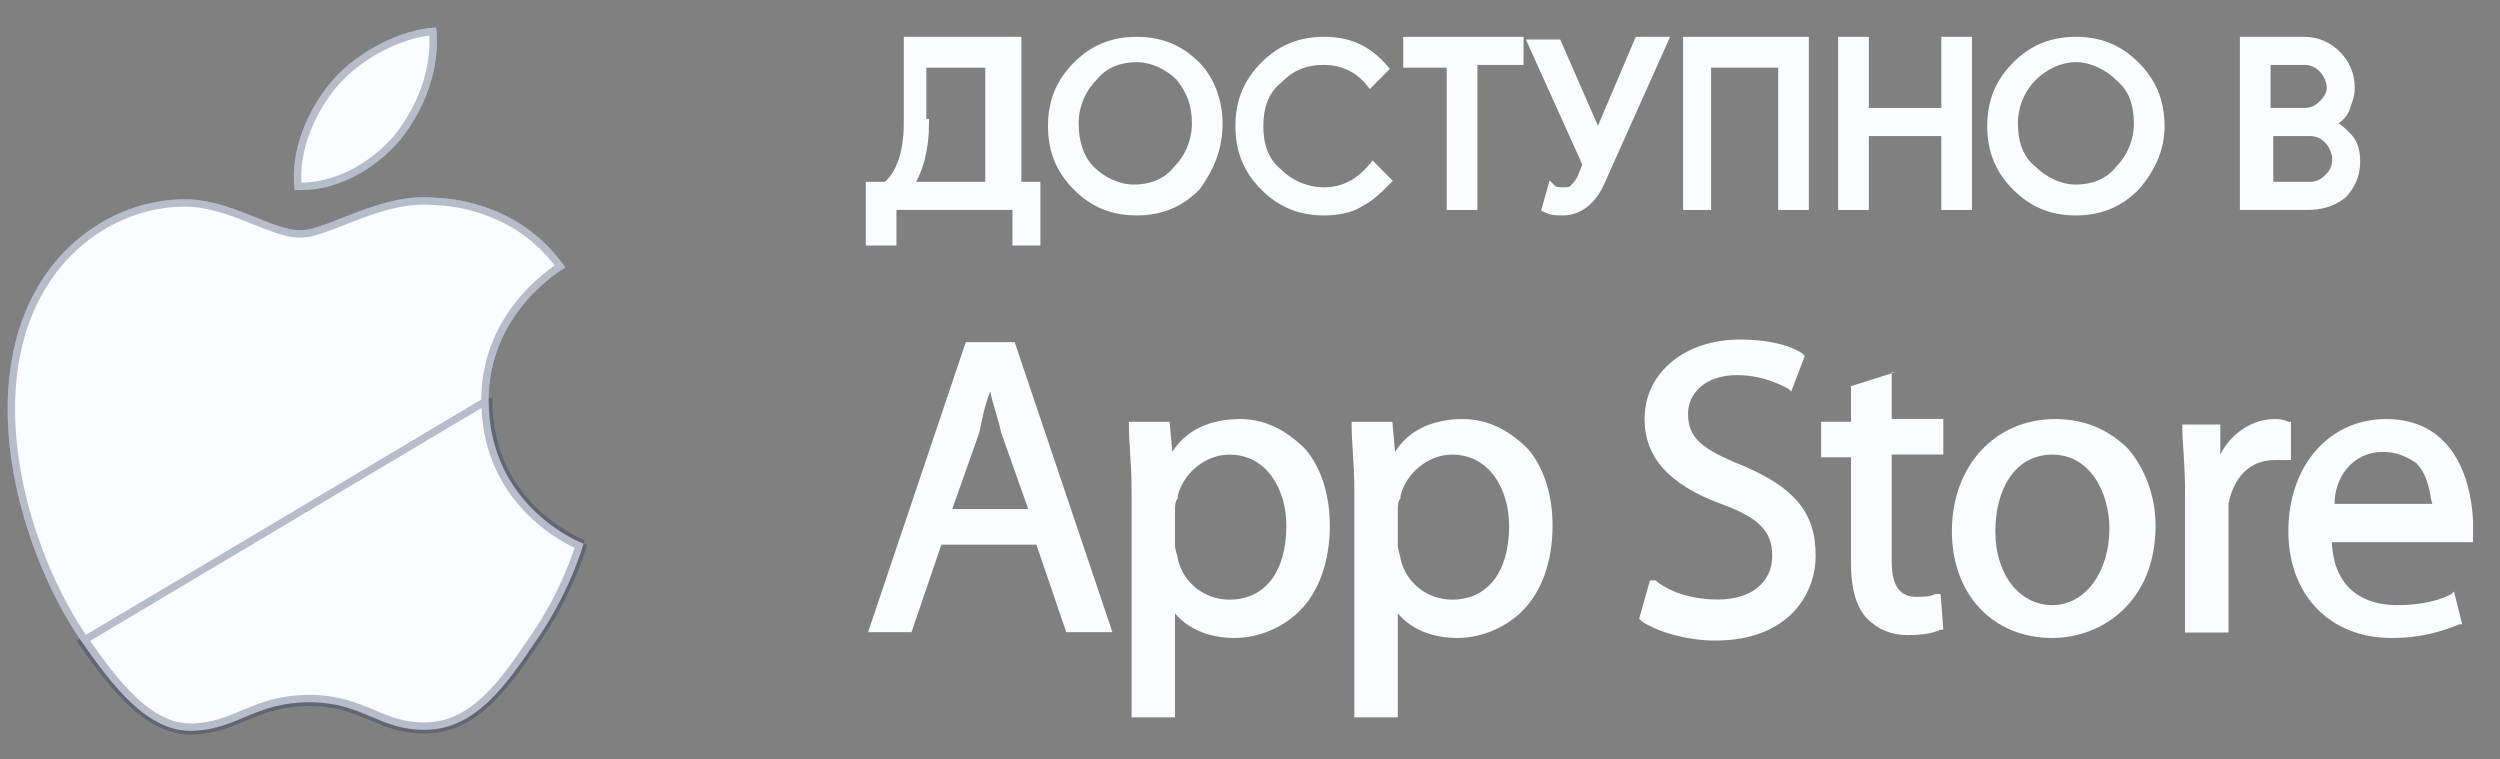 <svg width="79" height="24" viewBox="0 0 79 24" fill="none" xmlns="http://www.w3.org/2000/svg">
<rect x="0" y="0" width="79" height="24" fill="#808080" stroke="none"/>
<path d="M15.441 12.69C15.416 9.883 17.755 8.517 17.862 8.453C16.537 6.534 14.484 6.271 13.762 6.251C12.038 6.07 10.365 7.276 9.487 7.276C8.591 7.276 7.238 6.268 5.78 6.298C3.904 6.326 2.148 7.406 1.186 9.082C-0.801 12.499 0.681 17.522 2.584 20.284C3.536 21.637 4.649 23.148 6.105 23.095C7.53 23.036 8.062 22.192 9.781 22.192C11.485 22.192 11.984 23.095 13.47 23.061C14.999 23.036 15.961 21.702 16.88 20.337C17.98 18.786 18.422 17.259 18.44 17.18C18.404 17.168 15.47 16.056 15.441 12.69Z" fill="#FAFCFF"/>
<path d="M12.636 4.433C13.402 3.481 13.926 2.186 13.781 0.871C12.672 0.92 11.285 1.633 10.486 2.565C9.779 3.385 9.148 4.73 9.311 5.995C10.557 6.088 11.836 5.371 12.636 4.433Z" fill="#FAFCFF"/>
<path d="M6.105 23.095C6.766 23.068 7.234 22.872 7.718 22.669C8.278 22.435 8.859 22.192 9.781 22.192C10.651 22.192 11.207 22.427 11.74 22.653C12.252 22.87 12.743 23.077 13.47 23.061C14.999 23.036 15.961 21.702 16.88 20.337C17.98 18.786 18.422 17.259 18.44 17.18M6.105 23.095L6.101 22.978C6.101 22.978 6.101 22.978 6.101 22.978M6.105 23.095C4.649 23.148 3.536 21.637 2.584 20.284L2.68 20.218C2.68 20.218 2.68 20.218 2.68 20.218M6.105 23.095L6.1 22.978C6.1 22.978 6.101 22.978 6.101 22.978M6.101 22.978C6.739 22.952 7.19 22.763 7.675 22.561C7.713 22.545 7.75 22.529 7.788 22.514C8.319 22.293 8.899 22.075 9.781 22.075C10.657 22.075 11.226 22.309 11.753 22.532L11.782 22.544C12.294 22.761 12.765 22.96 13.467 22.944L13.468 22.944C14.195 22.932 14.791 22.61 15.324 22.116C15.86 21.619 16.323 20.955 16.783 20.271L16.785 20.269C17.329 19.502 17.711 18.74 17.959 18.16C18.082 17.871 18.173 17.627 18.233 17.451C18.262 17.367 18.284 17.299 18.299 17.248M6.101 22.978C5.417 23.003 4.804 22.662 4.235 22.131C3.666 21.601 3.157 20.895 2.68 20.218M18.299 17.248C18.36 17.275 18.396 17.289 18.402 17.291L18.44 17.18M18.299 17.248C18.3 17.246 18.3 17.243 18.301 17.241C18.309 17.215 18.315 17.195 18.319 17.18L18.324 17.162L18.325 17.157C18.326 17.156 18.326 17.155 18.326 17.155L18.326 17.155L18.44 17.18M18.299 17.248C18.062 17.145 17.46 16.846 16.858 16.278C16.098 15.56 15.339 14.412 15.325 12.691M18.44 17.18C18.404 17.168 15.47 16.056 15.441 12.69L15.325 12.691M15.325 12.691C15.301 10.121 17.21 8.732 17.695 8.419C16.4 6.636 14.453 6.387 13.759 6.367L13.75 6.367L13.75 6.367C12.917 6.28 12.089 6.527 11.348 6.805C11.187 6.865 11.027 6.929 10.872 6.99C10.678 7.066 10.492 7.139 10.322 7.2C10.014 7.311 9.728 7.393 9.487 7.393C9.243 7.393 8.976 7.325 8.697 7.229C8.492 7.159 8.273 7.072 8.047 6.982C7.966 6.95 7.884 6.917 7.801 6.884C7.169 6.636 6.486 6.4 5.782 6.414L5.782 6.414C3.949 6.442 2.23 7.497 1.287 9.14L1.287 9.141C0.312 10.817 0.184 12.896 0.541 14.908C0.898 16.92 1.738 18.85 2.68 20.218M15.325 12.691C15.325 12.691 15.325 12.691 15.325 12.691L2.68 20.218M10.575 2.641L10.575 2.641C11.328 1.762 12.621 1.083 13.675 0.995C13.776 2.233 13.276 3.451 12.546 4.359C11.784 5.252 10.584 5.93 9.416 5.884C9.302 4.691 9.899 3.425 10.575 2.641Z" stroke="#1C2750" stroke-opacity="0.3" stroke-width="0.233"/>
<path d="M28.101 7.617H27.5V5.887H28.015C28.444 5.542 28.701 4.85 28.701 3.899V1.305H32.134V5.887H32.735V7.617H32.134V6.493H28.186V7.617H28.101ZM29.216 3.899C29.216 4.677 29.045 5.369 28.701 5.887H31.276V1.996H29.131V3.899H29.216Z" fill="#FAFCFF" stroke="#FAFCFF" stroke-width="0.283" stroke-miterlimit="10"/>
<path d="M37.806 5.887C37.291 6.406 36.69 6.666 35.918 6.666C35.146 6.666 34.545 6.406 34.03 5.887C33.515 5.369 33.258 4.763 33.258 3.985C33.258 3.207 33.515 2.602 34.03 2.083C34.545 1.564 35.146 1.305 35.918 1.305C36.69 1.305 37.291 1.564 37.806 2.083C38.235 2.515 38.492 3.207 38.492 3.899C38.492 4.677 38.235 5.282 37.806 5.887ZM34.459 5.369C34.803 5.714 35.317 5.974 35.832 5.974C36.347 5.974 36.862 5.801 37.205 5.369C37.549 5.023 37.806 4.504 37.806 3.899C37.806 3.293 37.634 2.861 37.291 2.429C36.948 2.083 36.433 1.823 35.918 1.823C35.403 1.823 34.888 1.996 34.545 2.429C34.202 2.775 33.944 3.293 33.944 3.899C33.944 4.504 34.116 5.023 34.459 5.369Z" fill="#FAFCFF" stroke="#FAFCFF" stroke-width="0.283" stroke-miterlimit="10"/>
<path d="M41.84 6.666C41.068 6.666 40.467 6.406 39.952 5.887C39.437 5.369 39.18 4.763 39.18 3.985C39.18 3.207 39.437 2.602 39.952 2.083C40.467 1.564 41.068 1.305 41.84 1.305C42.612 1.305 43.213 1.564 43.728 2.169L43.299 2.602C42.956 2.169 42.441 1.91 41.84 1.91C41.239 1.91 40.81 2.083 40.381 2.515C39.952 2.861 39.78 3.38 39.78 3.985C39.78 4.59 39.952 5.109 40.381 5.455C40.724 5.801 41.239 6.06 41.84 6.06C42.441 6.06 42.956 5.801 43.385 5.282L43.814 5.714C43.556 5.974 43.299 6.233 42.956 6.406C42.698 6.579 42.269 6.666 41.84 6.666Z" fill="#FAFCFF" stroke="#FAFCFF" stroke-width="0.283" stroke-miterlimit="10"/>
<path d="M46.544 6.493H45.857V1.996H44.484V1.305H48.003V1.91H46.544V6.493Z" fill="#FAFCFF" stroke="#FAFCFF" stroke-width="0.283" stroke-miterlimit="10"/>
<path d="M52.557 1.305L50.583 5.714C50.325 6.32 49.896 6.666 49.382 6.666C49.21 6.666 49.038 6.666 48.867 6.579L49.038 5.974C49.124 6.06 49.296 6.06 49.382 6.06C49.553 6.06 49.639 6.06 49.725 5.974C49.81 5.887 49.896 5.801 49.982 5.628L50.154 5.196L48.438 1.391H49.21L50.497 4.331L51.784 1.305H52.557Z" fill="#FAFCFF" stroke="#FAFCFF" stroke-width="0.283" stroke-miterlimit="10"/>
<path d="M53.328 6.493V1.305H57.018V6.493H56.332V1.996H53.929V6.493H53.328Z" fill="#FAFCFF" stroke="#FAFCFF" stroke-width="0.283" stroke-miterlimit="10"/>
<path d="M58.227 6.493V1.305H58.913V3.553H61.487V1.305H62.174V6.493H61.487V4.158H58.913V6.493H58.227Z" fill="#FAFCFF" stroke="#FAFCFF" stroke-width="0.283" stroke-miterlimit="10"/>
<path d="M67.486 5.887C66.971 6.406 66.37 6.666 65.598 6.666C64.825 6.666 64.225 6.406 63.71 5.887C63.195 5.369 62.938 4.763 62.938 3.985C62.938 3.207 63.195 2.602 63.71 2.083C64.225 1.564 64.825 1.305 65.598 1.305C66.37 1.305 66.971 1.564 67.486 2.083C68.001 2.602 68.258 3.207 68.258 3.985C68.258 4.677 68.001 5.282 67.486 5.887ZM64.225 5.369C64.568 5.714 65.083 5.974 65.598 5.974C66.113 5.974 66.627 5.801 66.971 5.369C67.314 5.023 67.572 4.504 67.572 3.899C67.572 3.293 67.4 2.775 66.971 2.429C66.627 2.083 66.113 1.823 65.598 1.823C65.083 1.823 64.568 2.083 64.225 2.429C63.882 2.775 63.624 3.293 63.624 3.899C63.624 4.504 63.796 5.023 64.225 5.369Z" fill="#FAFCFF" stroke="#FAFCFF" stroke-width="0.283" stroke-miterlimit="10"/>
<path d="M70.922 6.493V1.305H72.81C73.239 1.305 73.582 1.478 73.84 1.737C74.097 1.996 74.269 2.342 74.269 2.775C74.269 3.034 74.183 3.207 74.097 3.466C74.011 3.639 73.84 3.812 73.582 3.899C73.84 3.985 74.011 4.158 74.183 4.331C74.355 4.504 74.44 4.763 74.44 5.109C74.44 5.542 74.269 5.887 74.011 6.147C73.668 6.406 73.325 6.493 72.896 6.493H70.922ZM71.608 3.553H72.81C73.067 3.553 73.239 3.466 73.41 3.293C73.582 3.12 73.668 2.948 73.668 2.775C73.668 2.602 73.582 2.342 73.41 2.169C73.239 1.996 73.067 1.91 72.81 1.91H71.608V3.553ZM71.608 5.887H72.981C73.239 5.887 73.41 5.801 73.582 5.628C73.754 5.455 73.84 5.282 73.84 5.023C73.84 4.85 73.754 4.59 73.582 4.417C73.41 4.245 73.239 4.158 72.981 4.158H71.694V5.887H71.608Z" fill="#FAFCFF" stroke="#FAFCFF" stroke-width="0.283" stroke-miterlimit="10"/>
<path d="M30.519 10.812L27.43 19.978H28.803L29.747 17.211H32.75L33.694 19.978H35.153L32.064 10.812H30.519ZM31.291 12.369C31.377 12.801 31.549 13.234 31.635 13.666L32.493 16.087H30.09L30.948 13.666C31.034 13.234 31.12 12.801 31.291 12.369Z" fill="#FAFCFF"/>
<path d="M39.19 13.242C38.246 13.242 37.474 13.588 37.045 14.28L36.959 13.329H35.672V13.415C35.672 14.02 35.758 14.626 35.758 15.49V22.667H37.131V19.381C37.56 19.9 38.246 20.16 39.019 20.16C39.791 20.16 40.563 19.814 41.078 19.295C41.679 18.69 42.022 17.738 42.022 16.614C42.022 15.663 41.765 14.799 41.25 14.193C40.649 13.588 39.963 13.242 39.19 13.242ZM38.847 14.366C40.048 14.366 40.649 15.49 40.649 16.614C40.649 18.084 39.963 18.949 38.847 18.949C38.075 18.949 37.388 18.43 37.217 17.652C37.217 17.566 37.131 17.393 37.131 17.22V16.096C37.131 16.009 37.131 15.836 37.217 15.75V15.663C37.388 14.972 38.075 14.366 38.847 14.366Z" fill="#FAFCFF"/>
<path d="M46.229 13.242C45.285 13.242 44.513 13.588 44.084 14.28L43.998 13.329H42.711V13.415C42.711 14.02 42.797 14.626 42.797 15.49V22.667H44.17V19.381C44.599 19.9 45.285 20.16 46.058 20.16C46.83 20.16 47.602 19.814 48.117 19.295C48.718 18.69 49.061 17.738 49.061 16.614C49.061 15.663 48.804 14.799 48.289 14.193C47.688 13.588 47.002 13.242 46.229 13.242ZM45.886 14.366C47.087 14.366 47.688 15.49 47.688 16.614C47.688 18.084 47.002 18.949 45.886 18.949C45.114 18.949 44.427 18.43 44.256 17.652C44.256 17.566 44.17 17.393 44.17 17.22V16.096C44.17 16.009 44.17 15.836 44.256 15.75V15.663C44.427 14.972 45.114 14.366 45.886 14.366Z" fill="#FAFCFF"/>
<path d="M55.058 14.708C53.771 14.189 53.342 13.843 53.342 13.065C53.342 12.46 53.856 11.854 54.886 11.854C55.744 11.854 56.345 12.2 56.517 12.287L56.602 12.373L57.032 11.249L56.946 11.163C56.688 10.99 56.088 10.73 54.972 10.73C53.256 10.73 51.968 11.768 51.968 13.238C51.968 14.448 52.741 15.313 54.371 15.918C55.573 16.351 56.002 16.783 56.002 17.561C56.002 18.426 55.315 18.945 54.285 18.945C53.599 18.945 52.827 18.772 52.312 18.34H52.14L51.797 19.55L51.883 19.637C52.398 19.982 53.342 20.242 54.2 20.242C56.517 20.242 57.375 18.772 57.375 17.561C57.375 16.178 56.688 15.4 55.058 14.708Z" fill="#FAFCFF"/>
<path d="M59.864 11.77L58.491 12.202V13.326H57.547V14.45H58.491V17.822C58.491 18.6 58.663 19.206 59.006 19.552C59.349 19.897 59.778 20.07 60.293 20.07C60.808 20.07 61.151 19.984 61.323 19.897H61.409L61.323 18.773H61.151C60.98 18.86 60.808 18.86 60.55 18.86C60.035 18.86 59.778 18.514 59.778 17.736V14.364H61.409V13.239H59.778V11.77H59.864Z" fill="#FAFCFF"/>
<path d="M64.941 13.242C63.053 13.242 61.68 14.712 61.68 16.787C61.68 18.776 62.967 20.16 64.855 20.16C66.4 20.16 68.116 19.035 68.116 16.614C68.116 15.663 67.773 14.799 67.258 14.193C66.657 13.588 65.885 13.242 64.941 13.242ZM64.855 14.366C66.056 14.366 66.657 15.577 66.657 16.701C66.657 18.084 65.885 19.122 64.855 19.122C63.825 19.122 63.053 18.171 63.053 16.787C63.053 15.49 63.653 14.366 64.855 14.366Z" fill="#FAFCFF"/>
<path d="M72.308 13.329C72.136 13.242 71.965 13.242 71.879 13.242C71.192 13.242 70.506 13.675 70.162 14.366V13.415H68.961V13.502C68.961 14.02 69.047 14.626 69.047 15.49V19.987H70.42V16.442C70.42 16.268 70.42 16.096 70.42 15.923C70.591 15.058 71.106 14.539 71.879 14.539C72.05 14.539 72.136 14.539 72.222 14.539H72.394V13.329H72.308Z" fill="#FAFCFF"/>
<path d="M75.402 13.242C73.6 13.242 72.312 14.712 72.312 16.787C72.312 18.776 73.6 20.16 75.573 20.16C76.603 20.16 77.29 19.9 77.719 19.727H77.805L77.547 18.69L77.461 18.776C77.118 18.949 76.603 19.122 75.745 19.122C75.144 19.122 73.771 18.949 73.686 17.133H78.148V17.047C78.148 16.874 78.148 16.701 78.148 16.442C78.062 14.885 77.376 13.242 75.402 13.242ZM75.316 14.28C75.745 14.28 76.088 14.453 76.346 14.626C76.775 15.058 76.775 15.663 76.861 15.923H73.771C73.771 15.145 74.286 14.28 75.316 14.28Z" fill="#FAFCFF"/>
</svg>
